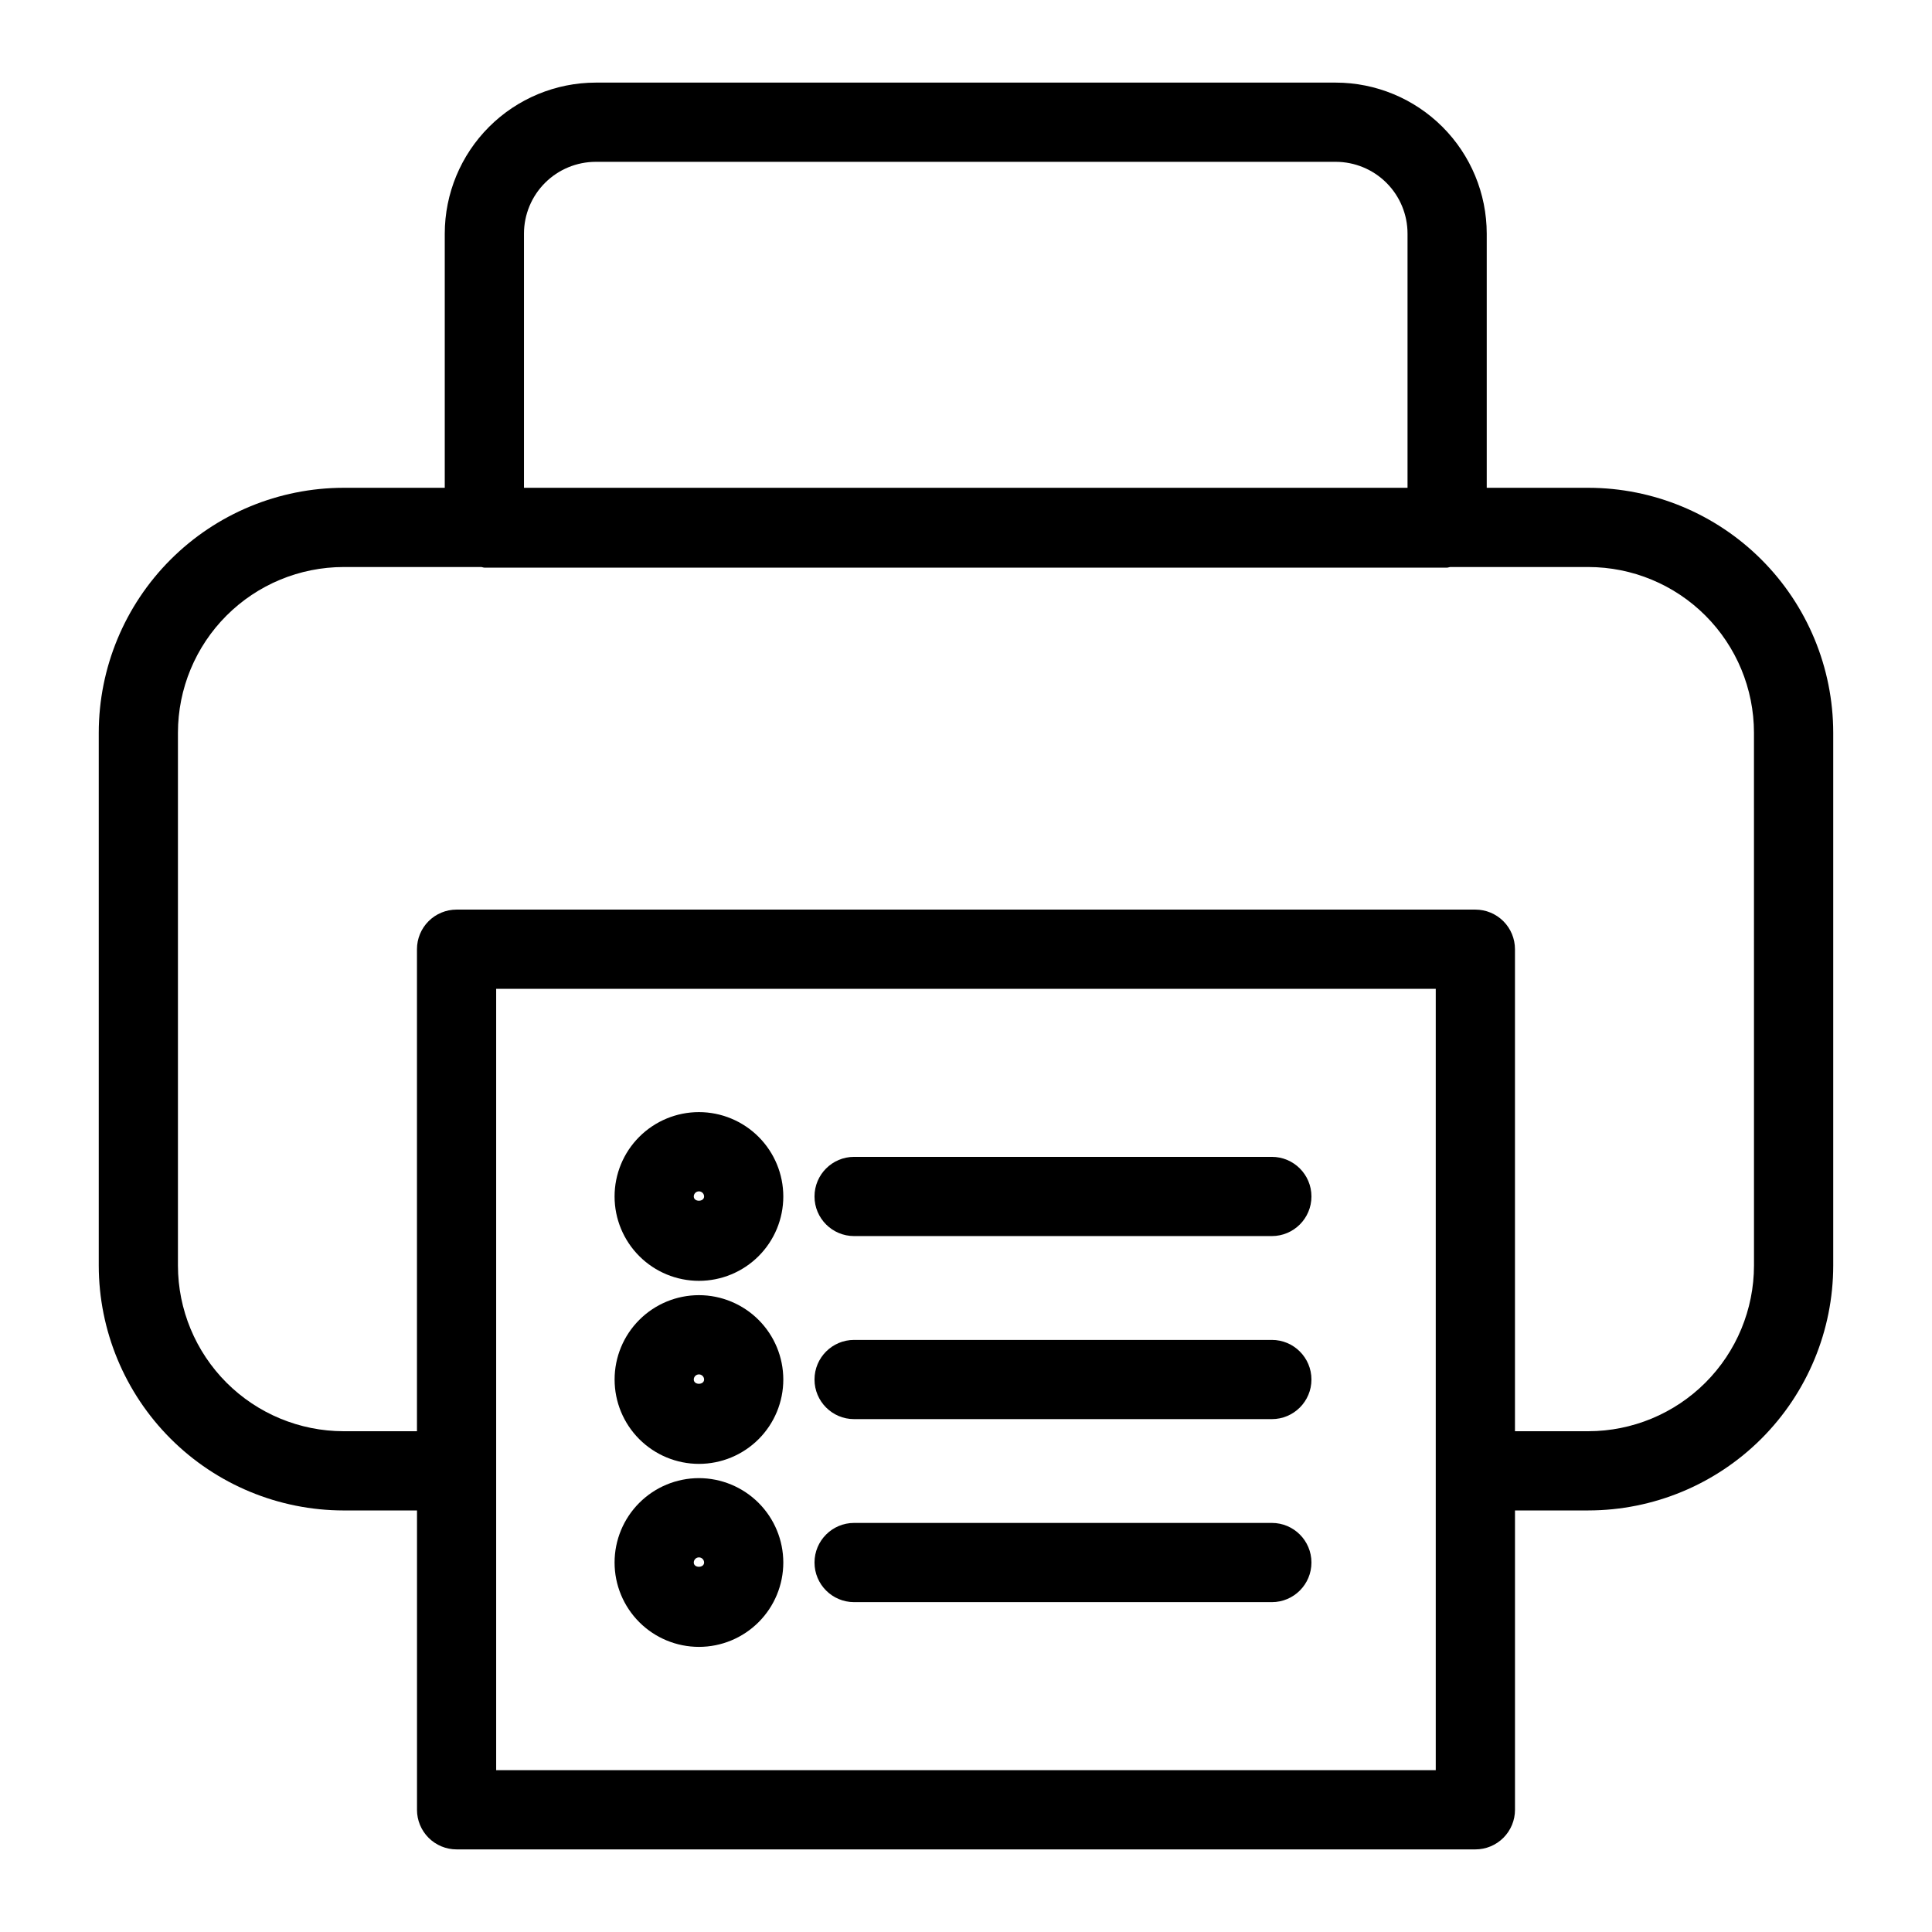 <?xml version="1.0" encoding="UTF-8"?>
<!-- Uploaded to: SVG Repo, www.svgrepo.com, Generator: SVG Repo Mixer Tools -->
<svg fill="#000000" width="800px" height="800px" version="1.1" viewBox="144 144 512 512" xmlns="http://www.w3.org/2000/svg">
 <g>
  <path d="m564.93 273.27h-26.93v-67.363c-0.012-10.609-4.231-20.781-11.73-28.281-7.504-7.504-17.676-11.723-28.285-11.734h-196.1c-10.609 0.012-20.781 4.231-28.285 11.734-7.5 7.5-11.723 17.672-11.734 28.281v67.363h-26.801c-17.207 0.02-33.699 6.863-45.863 19.027-12.168 12.164-19.012 28.656-19.031 45.863v141.23c0.02 17.203 6.863 33.699 19.027 45.863 12.168 12.168 28.66 19.012 45.867 19.031h19.445v79.332l-0.004-0.004c0 2.785 1.105 5.453 3.074 7.422s4.641 3.074 7.422 3.074h269.99c2.781 0 5.453-1.105 7.422-3.074s3.074-4.637 3.074-7.422v-79.332h19.445c17.203-0.016 33.699-6.859 45.863-19.027 12.164-12.164 19.008-28.66 19.027-45.863v-141.23c-0.02-17.203-6.863-33.699-19.027-45.863-12.168-12.164-28.66-19.008-45.863-19.027zm-282.07-67.363c0.004-5.043 2.012-9.879 5.578-13.445 3.566-3.566 8.402-5.57 13.445-5.578h196.11-0.004c5.043 0.008 9.879 2.012 13.445 5.578 3.566 3.566 5.574 8.402 5.578 13.445v67.363h-234.15zm241.63 407.21h-249v-207.07h249zm84.336-133.73c-0.012 11.641-4.641 22.797-12.871 31.027-8.23 8.23-19.391 12.859-31.027 12.875h-19.445v-127.74c0-2.785-1.105-5.453-3.074-7.422s-4.641-3.074-7.422-3.074h-269.99c-2.781 0-5.453 1.105-7.422 3.074s-3.074 4.637-3.074 7.422v127.74h-19.441c-11.641-0.012-22.801-4.641-31.031-12.871-8.227-8.23-12.859-19.387-12.871-31.027v-141.23c0.012-11.641 4.644-22.797 12.875-31.027 8.23-8.23 19.387-12.855 31.027-12.867h36.512c0.273 0.02 0.508 0.16 0.789 0.16h255.14c0.281 0 0.516-0.137 0.789-0.16h36.637-0.004c11.637 0.012 22.797 4.637 31.027 12.867 8.23 8.23 12.859 19.387 12.871 31.027z"/>
  <path d="m329.22 438.72c-5.93 0.004-11.617 2.359-15.809 6.555-4.191 4.191-6.543 9.879-6.543 15.809 0.004 5.93 2.359 11.617 6.555 15.809 4.191 4.191 9.879 6.547 15.809 6.543 5.93 0 11.613-2.356 15.809-6.551 4.191-4.191 6.547-9.879 6.543-15.809-0.004-5.93-2.363-11.613-6.555-15.805-4.195-4.191-9.879-6.547-15.809-6.551zm-1.363 22.355c0.008-0.75 0.617-1.355 1.367-1.355 0.754 0 1.363 0.605 1.371 1.355-0.004 1.5-2.738 1.523-2.738 0z"/>
  <path d="m329.22 487.23c-5.93 0.004-11.613 2.359-15.805 6.555-4.191 4.191-6.543 9.879-6.539 15.809 0 5.926 2.356 11.613 6.551 15.805 4.191 4.188 9.879 6.543 15.805 6.543 5.93 0 11.613-2.356 15.809-6.551 4.191-4.191 6.543-9.875 6.543-15.805-0.004-5.93-2.363-11.613-6.555-15.805-4.195-4.191-9.879-6.547-15.809-6.551zm-1.363 22.355c0.008-0.75 0.617-1.355 1.367-1.355 0.754 0 1.363 0.605 1.371 1.355-0.004 1.5-2.738 1.523-2.738 0z"/>
  <path d="m329.22 535.72c-5.93 0.004-11.613 2.359-15.805 6.555-4.191 4.191-6.547 9.879-6.547 15.809 0 5.93 2.359 11.617 6.551 15.809 4.191 4.191 9.879 6.547 15.809 6.547 5.93 0 11.617-2.356 15.809-6.551 4.191-4.191 6.547-9.875 6.547-15.805-0.004-5.93-2.363-11.617-6.555-15.809-4.195-4.191-9.879-6.551-15.809-6.555zm-1.363 22.363c0.008-0.754 0.617-1.359 1.367-1.359 0.754 0 1.363 0.605 1.371 1.359-0.004 1.5-2.738 1.527-2.738 0z"/>
  <path d="m481.05 450.58h-110.7c-5.797 0-10.496 4.699-10.496 10.496s4.699 10.496 10.496 10.496h110.7c5.797 0 10.496-4.699 10.496-10.496s-4.699-10.496-10.496-10.496z"/>
  <path d="m481.05 499.09h-110.7c-5.797 0-10.496 4.699-10.496 10.496s4.699 10.496 10.496 10.496h110.7c5.797 0 10.496-4.699 10.496-10.496s-4.699-10.496-10.496-10.496z"/>
  <path d="m481.05 547.59h-110.7c-5.797 0-10.496 4.699-10.496 10.496 0 5.797 4.699 10.496 10.496 10.496h110.7c5.797 0 10.496-4.699 10.496-10.496 0-5.797-4.699-10.496-10.496-10.496z"/>
 </g>
</svg>
